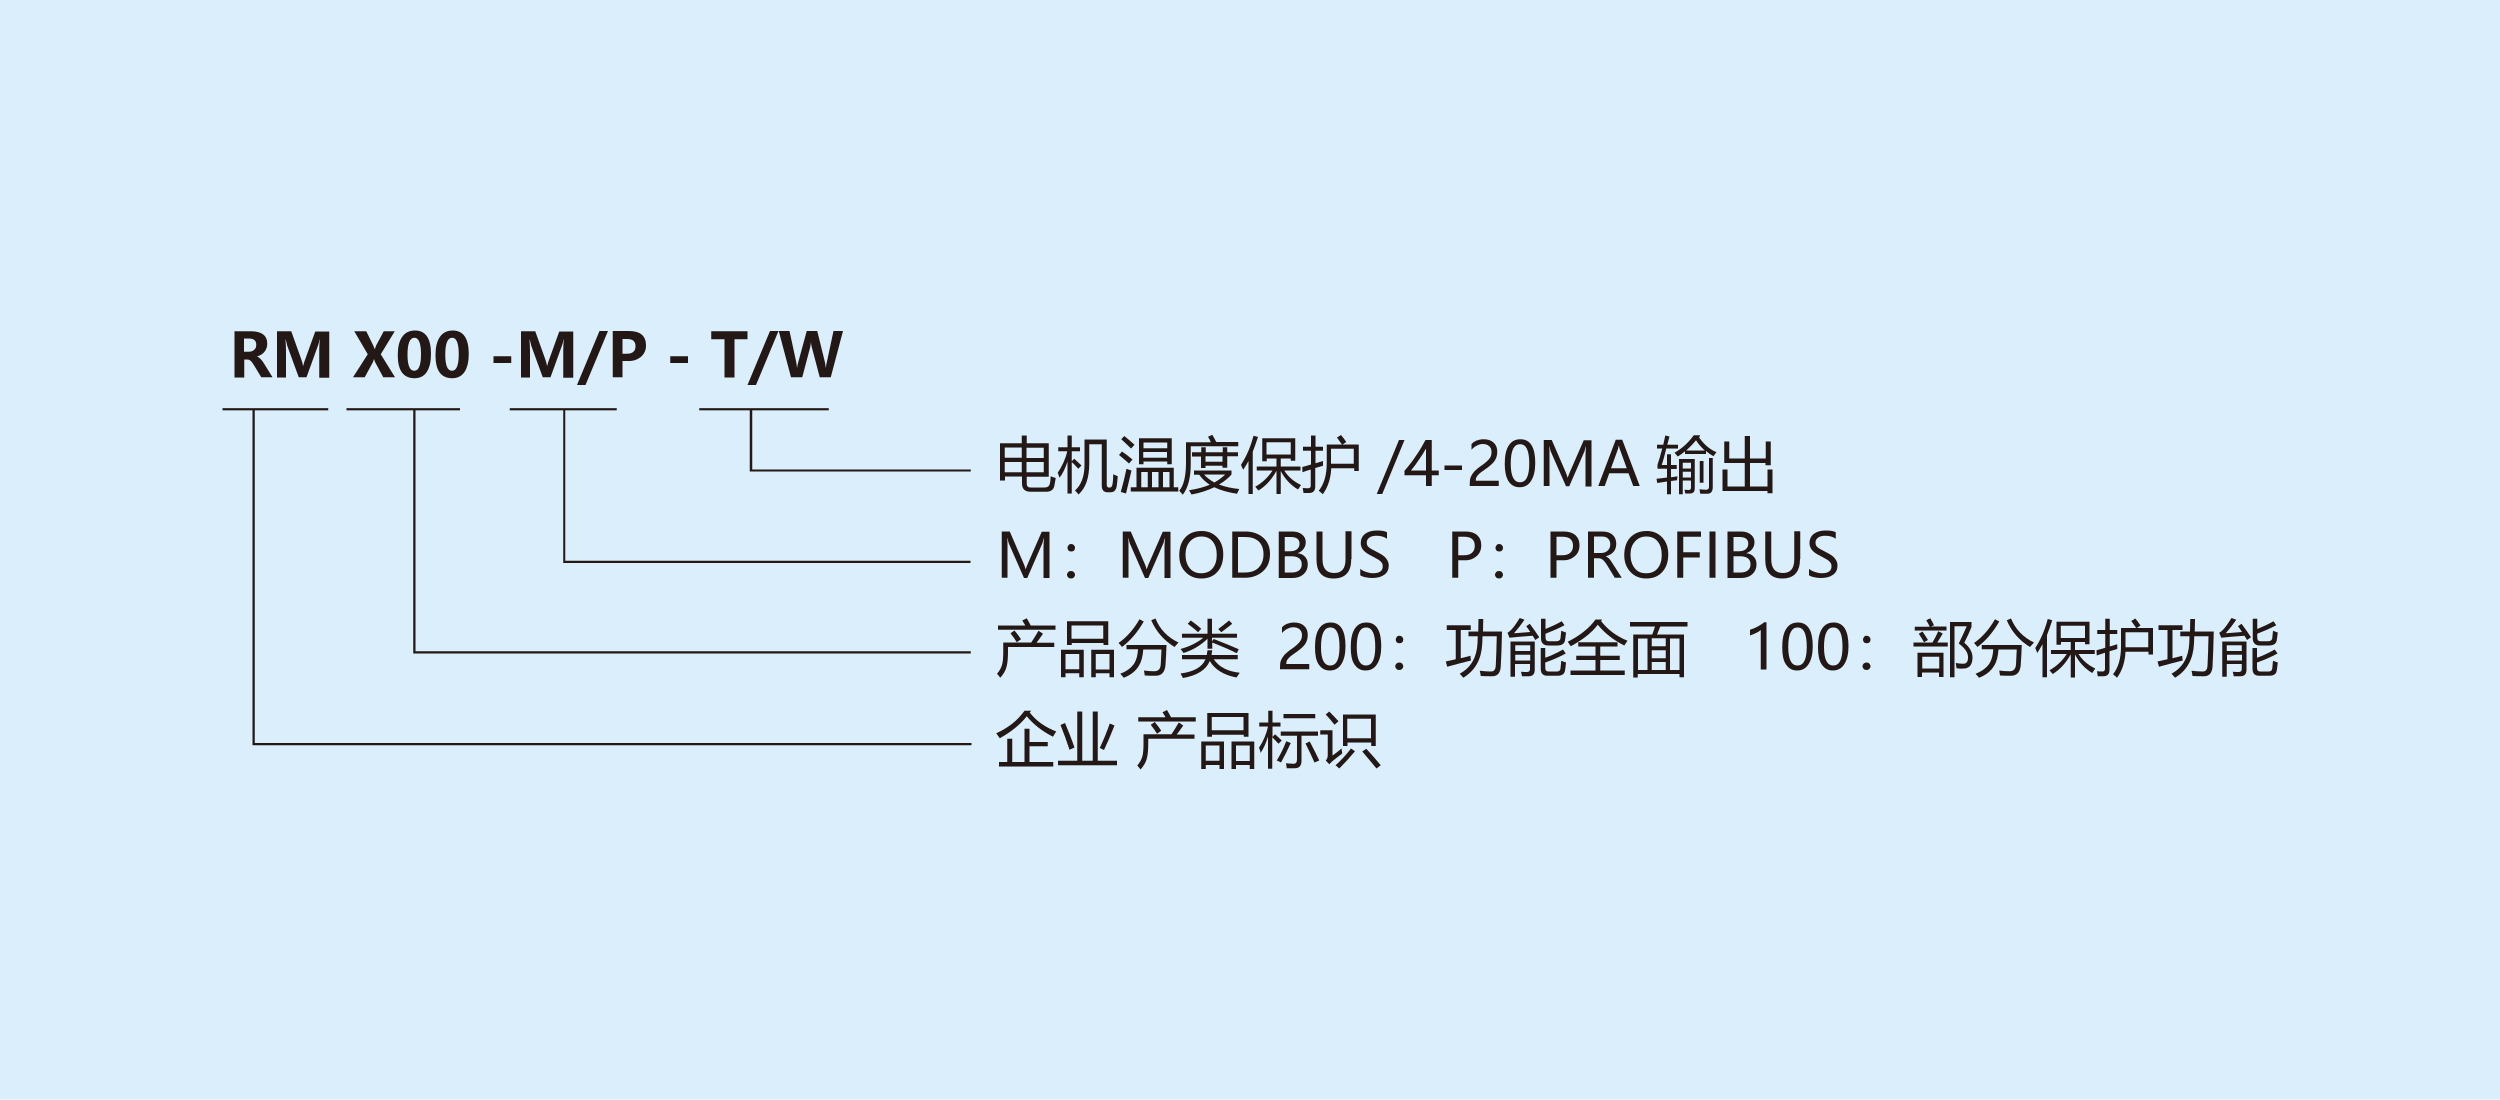 <?xml version="1.0" encoding="utf-8"?>
<!-- Generator: Adobe Illustrator 24.0.1, SVG Export Plug-In . SVG Version: 6.00 Build 0)  -->
<svg version="1.1" id="图层_1" xmlns="http://www.w3.org/2000/svg" xmlns:xlink="http://www.w3.org/1999/xlink" x="0px" y="0px"
	 viewBox="0 0 1000 439.8" style="enable-background:new 0 0 1000 439.8;" xml:space="preserve">
<style type="text/css">
	.st0{fill:#DAEFFB;}
	.st1{fill:#231815;}
	.st2{fill:none;stroke:#231815;stroke-width:0.866;stroke-miterlimit:10;}
</style>
<rect class="st0" width="1000" height="439.8"/>
<g>
	<g>
		<path class="st1" d="M399.9,177.3h8.8v-3.1h2v3.1h8.8v13.4h-8.8v2.8c0,1,0.5,1.5,1.5,1.5h5.6c1.1,0,1.7-0.4,2-1.1
			c0.3-0.8,0.4-1.9,0.5-3.4c0.5,0.2,1.1,0.5,2,0.7c-0.2,1.3-0.4,2.4-0.6,3.3c-0.4,1.5-1.5,2.2-3.2,2.2h-6.3c-2.2,0-3.4-1.1-3.4-3.3
			v-2.8h-6.8v1.6h-2V177.3z M401.9,183.1h6.8v-4.1h-6.8V183.1z M401.9,188.9h6.8v-4.1h-6.8V188.9z M417.5,179.1h-6.9v4.1h6.9V179.1z
			 M417.5,188.9v-4.1h-6.9v4.1H417.5z"/>
		<path class="st1" d="M423.1,189.1c1.8-2.7,3.1-5.5,3.8-8.6h-3.6v-1.6h3.7v-4.7h1.7v4.7h3.3v1.6h-3.3v4l1-1c1.2,1.1,2.2,2,2.9,2.7
			l-1.3,1.3c-1-1.1-1.8-2-2.6-2.7v12.6h-1.7v-12.8c-0.9,2.7-1.9,4.9-3.2,6.5C423.6,190.5,423.4,189.8,423.1,189.1z M435.7,177.5v7.9
			c0,5.7-1.4,9.8-4.3,12.4c-0.4-0.5-0.9-1.1-1.4-1.6c2.5-2.2,3.8-5.7,3.8-10.3v-10.1h8.9v18c0,0.8,0.3,1.2,0.8,1.2h0.5
			c0.5,0,0.8-0.4,1-1.3c0.2-1.2,0.3-2.5,0.3-4c0.6,0.3,1.2,0.5,1.8,0.8c-0.1,1.6-0.3,2.9-0.4,3.9c-0.3,1.7-1.1,2.5-2.4,2.5H443
			c-1.5,0-2.3-0.9-2.3-2.7v-16.5H435.7z"/>
		<path class="st1" d="M448.8,180.6c1.2,0.8,2.6,1.9,4.2,3.2c-0.6,0.7-1.1,1.2-1.4,1.6c-1.8-1.6-3.1-2.7-4-3.4L448.8,180.6z
			 M450.6,187.5c0.7,0.3,1.3,0.5,2,0.7c-0.7,2.8-1.4,5.8-2.2,9.2l-2.1-0.6C449.1,194,449.9,190.9,450.6,187.5z M449.7,174.4
			c1.2,1,2.6,2.1,4.1,3.5c-0.5,0.6-1,1.1-1.4,1.5c-1.7-1.7-3-2.9-3.9-3.7L449.7,174.4z M452.3,194.9h2.3v-7.8h14.9v7.8h1.8v1.7h-19
			V194.9z M455.6,175.3h13.1v10.4h-1.8v-1.1h-9.5v1.1h-1.8V175.3z M456.5,194.9h2.6v-6.1h-2.6V194.9z M466.9,177h-9.5v2.3h9.5V177z
			 M457.3,183.1h9.5v-2.3h-9.5V183.1z M460.8,194.9h2.6v-6.1h-2.6V194.9z M467.8,188.8h-2.6v6.1h2.6V188.8z"/>
		<path class="st1" d="M483.2,174.7l1.7-0.8c0.5,0.9,1.1,1.8,1.6,2.9h8.8v1.7h-19v7.2c0,5.4-1.1,9.5-3.2,12.2
			c-0.4-0.5-0.9-1.1-1.4-1.6c1.8-2.1,2.6-5.7,2.7-10.7v-8.7h9.9C484,176,483.6,175.4,483.2,174.7z M477.6,189.8v-1.6h15v1.6
			c-1.4,1.6-3.1,2.9-5,4c2.3,0.9,5,1.5,8.1,1.8l-0.9,1.9c-3.5-0.5-6.6-1.4-9.1-2.6c-2.7,1.3-5.7,2.3-9.1,2.9c-0.3-0.5-0.6-1.1-1-1.7
			c3.2-0.5,5.9-1.2,8.3-2.2c-1.7-1.1-3.1-2.4-4.2-4H477.6z M476.9,180.9h3.6v-2h1.8v2h6.8v-2h1.8v2h4.3v1.6h-4.3v4.6H489v-0.8h-6.8
			v0.9h-1.8v-4.6h-3.6V180.9z M490.1,189.8h-8.5c1.1,1.2,2.5,2.3,4.1,3.2C487.4,192.1,488.8,191,490.1,189.8z M482.2,184.7h6.8v-2.2
			h-6.8V184.7z"/>
		<path class="st1" d="M496.4,185.9c2.1-3.2,3.8-7,5-11.6l1.8,0.5c-0.7,2.1-1.4,4.1-2.1,5.9v16.9h-1.7v-13.2
			c-0.7,1.3-1.4,2.4-2.1,3.5C496.9,187.2,496.6,186.5,496.4,185.9z M504.8,175.3h13.3v9h-1.8v-0.9h-4v3.2h7.9v1.6h-6.5
			c1.5,2.4,3.7,4.4,6.7,5.8c-0.5,0.7-0.9,1.3-1.2,1.8c-3-1.8-5.3-4.3-6.9-7.4v9.2h-1.7v-9.3c-1.9,3.5-4.3,6.1-7.2,7.9
			c-0.4-0.4-0.8-0.9-1.3-1.5c2.8-1.6,5.1-3.7,6.9-6.5h-6.3v-1.6h7.9v-3.2h-3.9v1.1h-1.8V175.3z M516.3,176.9h-9.7v4.9h9.7V176.9z"/>
		<path class="st1" d="M520.9,186.8c1.1-0.3,2.3-0.6,3.5-1v-5.5h-3.2v-1.6h3.2v-4.5h1.8v4.5h3v1.6h-3v5c1-0.3,2-0.6,3-0.9
			c0,0.8,0,1.4,0,1.9c-1,0.3-2,0.6-3.1,0.9v7.4c0,1.7-0.8,2.6-2.5,2.6c-0.5,0-1.3,0-2.2,0c-0.1-0.7-0.2-1.3-0.3-2
			c0.9,0.1,1.7,0.1,2.2,0.1c0.7,0,1-0.4,1-1.1v-6.4c-1.1,0.3-2.2,0.7-3.3,1.1L520.9,186.8z M534.8,175l1.6-1
			c0.7,0.8,1.4,1.7,2.1,2.8l-1.5,1h6.5v10.6h-1.8v-1.1h-9.2c-0.2,4.2-1.4,7.7-3.4,10.4c-0.4-0.4-0.9-0.9-1.6-1.4
			c2.1-2.6,3.2-6.3,3.2-11.1v-7.4h6.1C536,176.8,535.4,175.9,534.8,175z M532.4,179.5v6h9.1v-6H532.4z"/>
		<path class="st1" d="M561.8,176l-8.9,21.6h-2.2l8.9-21.6H561.8z"/>
		<path class="st1" d="M572.7,176v12.2h2.8v1.9h-2.8v4.3h-2.3v-4.3h-8.6v-1.8c1.5-1.7,3.1-3.7,4.6-6c1.6-2.3,2.8-4.4,3.8-6.3H572.7z
			 M564.4,188.2h6v-8.8c-0.8,1.5-1.7,2.9-2.7,4.3C566.8,185.1,565.7,186.6,564.4,188.2z"/>
		<path class="st1" d="M584.8,188h-7v-1.8h7V188z"/>
		<path class="st1" d="M596.6,180.8c0-1-0.3-1.8-0.9-2.3c-0.6-0.6-1.5-0.9-2.6-0.9c-0.8,0-1.5,0.2-2.3,0.6c-0.8,0.4-1.5,0.9-2.2,1.7
			v-2.3c0.6-0.6,1.3-1.1,2.1-1.4s1.7-0.5,2.7-0.5c1.7,0,3,0.4,4,1.3c1,0.9,1.5,2.1,1.5,3.6c0,1.4-0.3,2.5-0.9,3.5
			c-0.6,1-1.7,2-3.2,3.1c-1.5,1.1-2.6,1.8-3.1,2.3c-0.5,0.5-0.9,0.9-1.1,1.3c-0.2,0.4-0.3,0.9-0.3,1.5h9.2v2.1h-11.6v-0.9
			c0-1.1,0.1-2,0.4-2.7c0.3-0.7,0.8-1.5,1.4-2.2c0.7-0.7,1.7-1.6,3.1-2.5c1.4-1,2.4-1.9,3-2.7C596.4,182.7,596.6,181.8,596.6,180.8z
			"/>
		<path class="st1" d="M601.9,185.6c0-3.3,0.5-5.7,1.6-7.4c1.1-1.7,2.6-2.5,4.7-2.5c3.9,0,5.9,3.2,5.9,9.5c0,3.1-0.6,5.5-1.7,7.2
			s-2.6,2.5-4.6,2.5c-1.9,0-3.3-0.8-4.4-2.4C602.4,190.8,601.9,188.6,601.9,185.6z M604.3,185.5c0,4.9,1.2,7.4,3.7,7.4
			c2.5,0,3.7-2.5,3.7-7.5c0-5.2-1.2-7.7-3.6-7.7C605.5,177.6,604.3,180.2,604.3,185.5z"/>
		<path class="st1" d="M634.2,194.4v-12.2c0-1,0.1-2.2,0.2-3.6h-0.1c-0.2,0.9-0.4,1.5-0.5,1.9l-6.1,14h-1.3l-6.1-13.9
			c-0.1-0.3-0.3-1-0.5-2h-0.1c0.1,0.9,0.1,2.1,0.1,3.7v12.1h-2.3V176h3.2l5.5,12.7c0.4,1,0.7,1.7,0.8,2.3h0.1
			c0.4-1.1,0.7-1.9,0.9-2.3l5.5-12.6h3.1v18.5H634.2z"/>
		<path class="st1" d="M655.9,194.4h-2.6l-1.9-5.1h-7.7l-1.8,5.1h-2.6l7-18.5h2.6L655.9,194.4z M650.7,187.3l-2.8-7.7
			c-0.1-0.2-0.2-0.7-0.3-1.3h-0.1c-0.1,0.6-0.2,1-0.3,1.3l-2.8,7.7H650.7z"/>
		<path class="st1" d="M664.7,186h2.1v-4.3h1.6v4.3h2.3v1.6h-2.3v3.3c0.8-0.1,1.7-0.2,2.6-0.4c-0.1,0.6-0.1,1.2-0.2,1.6
			c-0.8,0.1-1.6,0.2-2.4,0.3v5.3h-1.6v-5.1c-1.3,0.2-2.6,0.4-3.9,0.6l-0.3-1.7c1.4-0.1,2.8-0.3,4.2-0.5v-3.5H663v-1.6
			c0.6-1.7,1.2-3.9,1.9-6.5h-2.1v-1.5h2.5c0.3-1.1,0.5-2.4,0.8-3.7l1.7,0.4c-0.3,1.2-0.6,2.3-0.9,3.3h4.3v1.5h-4.7
			C665.9,182,665.3,184.2,664.7,186z M680,174.4l-0.4,0.5c1.9,2.8,4.2,4.8,7,6c-0.5,0.6-1,1.2-1.2,1.6c-1.1-0.6-2.1-1.3-3-2.1v1.2
			H674v-1.1c-0.9,0.8-1.9,1.5-2.9,2.1c-0.5-0.6-0.9-1.1-1.3-1.5c3.2-1.8,5.7-4.2,7.7-7H680z M673.1,197.7h-1.5v-14.1h6.3v11.7
			c0,1.4-0.6,2.1-1.9,2.1c-0.5,0-1.1,0-1.9,0c-0.1-0.4-0.2-0.8-0.3-1.5c0.6,0,1.2,0.1,1.7,0.1c0.6,0,0.9-0.3,0.9-1v-2.8h-3.3V197.7z
			 M676.4,185.1h-3.3v2.3h3.3V185.1z M673.1,191h3.3v-2.3h-3.3V191z M678.4,176.1c-1.2,1.5-2.5,2.8-3.9,4.1h7.4
			C680.6,179,679.4,177.7,678.4,176.1z M683.5,183.2h1.6v11.6c0,1.8-0.7,2.7-2.2,2.7c-0.8,0-1.7,0-2.8,0c-0.1-0.6-0.2-1.2-0.3-1.8
			c1,0.1,1.9,0.2,2.6,0.2c0.8,0,1.2-0.4,1.2-1.2V183.2z M679.9,184.4h1.5v8.7h-1.5V184.4z"/>
		<path class="st1" d="M706.2,186.1v-0.9H700v9.4h7v-6.8h2v9.5h-2v-0.9h-18v-8.6h2v6.8h6.9v-9.4h-8.2v-8.6h2v6.8h6.2v-9h2.1v9h6.3
			v-6.8h2v9.5H706.2z"/>
		<path class="st1" d="M417.4,231.1v-12.2c0-1,0.1-2.2,0.2-3.6h-0.1c-0.2,0.9-0.4,1.5-0.5,1.9l-6.1,14h-1.3l-6.1-13.9
			c-0.1-0.3-0.3-1-0.5-2h-0.1c0.1,0.9,0.1,2.1,0.1,3.7v12.1h-2.3v-18.5h3.2l5.5,12.7c0.4,1,0.7,1.7,0.8,2.3h0.1
			c0.4-1.1,0.7-1.9,0.9-2.3l5.5-12.6h3.1v18.5H417.4z"/>
		<path class="st1" d="M428.4,217.6c0.4,0,0.8,0.1,1.1,0.4s0.5,0.6,0.5,1.1c0,0.4-0.1,0.8-0.4,1.1c-0.3,0.3-0.7,0.4-1.1,0.4
			c-0.4,0-0.8-0.1-1.1-0.4c-0.3-0.3-0.4-0.7-0.4-1.1c0-0.4,0.2-0.8,0.5-1.1S427.9,217.6,428.4,217.6z M428.4,228.4
			c0.4,0,0.8,0.1,1.1,0.4s0.5,0.7,0.5,1.1c0,0.4-0.2,0.8-0.5,1.1c-0.3,0.3-0.7,0.4-1.1,0.4c-0.4,0-0.8-0.1-1.1-0.4
			c-0.3-0.3-0.5-0.7-0.5-1.1c0-0.4,0.2-0.8,0.5-1.1S427.9,228.4,428.4,228.4z"/>
		<path class="st1" d="M465.8,231.1v-12.2c0-1,0.1-2.2,0.2-3.6h-0.1c-0.2,0.9-0.4,1.5-0.5,1.9l-6.1,14h-1.3l-6.1-13.9
			c-0.1-0.3-0.3-1-0.5-2h-0.1c0.1,0.9,0.1,2.1,0.1,3.7v12.1h-2.3v-18.5h3.2l5.5,12.7c0.4,1,0.7,1.7,0.8,2.3h0.1
			c0.4-1.1,0.7-1.9,0.9-2.3l5.5-12.6h3.1v18.5H465.8z"/>
		<path class="st1" d="M471.7,222.1c0-3,0.8-5.4,2.4-7.1c1.6-1.8,3.8-2.6,6.6-2.6c2.6,0,4.6,0.9,6.2,2.6c1.6,1.7,2.4,4,2.4,6.7
			c0,3-0.8,5.4-2.4,7.1c-1.6,1.8-3.8,2.6-6.4,2.6c-2.6,0-4.7-0.9-6.3-2.6C472.5,227.1,471.7,224.9,471.7,222.1z M474.2,221.9
			c0,2.2,0.6,4,1.7,5.4c1.1,1.3,2.6,2,4.5,2c2,0,3.5-0.6,4.6-1.9c1.1-1.3,1.7-3.1,1.7-5.4c0-2.4-0.6-4.2-1.7-5.5
			c-1.1-1.3-2.6-1.9-4.5-1.9c-1.9,0-3.4,0.7-4.6,2.1C474.8,217.9,474.2,219.7,474.2,221.9z"/>
		<path class="st1" d="M492.9,231.1v-18.5h5.3c2.8,0,5.1,0.8,7,2.4c1.9,1.6,2.8,3.8,2.8,6.6c0,2.9-0.9,5.2-2.8,6.9
			c-1.9,1.7-4.3,2.6-7.2,2.6H492.9z M495.2,214.7V229h2.7c2.3,0,4.2-0.6,5.5-1.9s2-3.1,2-5.4c0-2.3-0.7-4-2-5.2
			c-1.4-1.2-3.1-1.7-5.3-1.7H495.2z"/>
		<path class="st1" d="M511.5,231.1v-18.5h5.4c1.6,0,2.9,0.4,3.9,1.2c1,0.8,1.5,1.8,1.5,3.1c0,1-0.3,1.9-0.9,2.7s-1.4,1.3-2.4,1.7v0
			c1.3,0.1,2.3,0.6,3,1.4c0.8,0.8,1.1,1.8,1.1,3.1c0,1.6-0.6,2.9-1.7,3.9s-2.6,1.5-4.4,1.5H511.5z M513.9,214.7v5.8h2.2
			c1.2,0,2.1-0.3,2.7-0.8c0.7-0.6,1-1.3,1-2.3c0-1.7-1.2-2.6-3.5-2.6H513.9z M513.9,222.6v6.4h2.9c1.2,0,2.2-0.3,2.9-0.9
			s1-1.4,1-2.4c0-2.1-1.4-3.2-4.3-3.2H513.9z"/>
		<path class="st1" d="M540.5,223.6c0,5.2-2.4,7.8-7.1,7.8c-4.5,0-6.8-2.5-6.8-7.6v-11.2h2.4v11.1c0,3.7,1.6,5.5,4.7,5.5
			c3,0,4.5-1.8,4.5-5.4v-11.3h2.4V223.6z"/>
		<path class="st1" d="M544.2,227.6c0.6,0.5,1.3,0.9,2.3,1.2c0.9,0.3,1.8,0.5,2.7,0.5c2.6,0,3.9-0.9,3.9-2.8c0-0.5-0.1-1-0.4-1.4
			c-0.3-0.4-0.7-0.8-1.1-1.1c-0.5-0.3-1.4-0.8-2.7-1.5c-1.9-0.9-3.1-1.8-3.7-2.6s-0.9-1.7-0.9-2.7c0-1.5,0.6-2.8,1.8-3.7
			c1.2-0.9,2.8-1.3,4.7-1.3c1.8,0,3.2,0.2,4,0.7v2.6c-1.1-0.8-2.5-1.2-4.2-1.2c-1.1,0-2.1,0.2-2.8,0.7c-0.7,0.5-1.1,1.1-1.1,2
			c0,0.7,0.2,1.4,0.7,1.8c0.5,0.5,1.6,1.1,3.2,1.9c1.8,0.9,3.1,1.7,3.8,2.6c0.7,0.9,1.1,1.8,1.1,2.9c0,1.6-0.6,2.9-1.8,3.7
			c-1.2,0.9-2.8,1.3-4.9,1.3c-0.7,0-1.6-0.1-2.6-0.3c-1-0.2-1.7-0.5-2.1-0.8V227.6z"/>
		<path class="st1" d="M583.3,224.2v6.9h-2.4v-18.5h5.3c2,0,3.5,0.5,4.6,1.4c1.1,1,1.7,2.3,1.7,4.1c0,1.8-0.6,3.3-1.9,4.4
			s-2.9,1.7-4.8,1.6H583.3z M583.3,214.7v7.4h2.2c1.5,0,2.6-0.3,3.3-1c0.8-0.7,1.1-1.6,1.1-2.8c0-2.4-1.4-3.6-4.2-3.6H583.3z"/>
		<path class="st1" d="M599.6,217.6c0.4,0,0.8,0.1,1.1,0.4s0.5,0.6,0.5,1.1c0,0.4-0.1,0.8-0.4,1.1c-0.3,0.3-0.7,0.4-1.1,0.4
			s-0.8-0.1-1.1-0.4c-0.3-0.3-0.4-0.7-0.4-1.1c0-0.4,0.2-0.8,0.5-1.1S599.1,217.6,599.6,217.6z M599.6,228.4c0.4,0,0.8,0.1,1.1,0.4
			s0.5,0.7,0.5,1.1c0,0.4-0.2,0.8-0.5,1.1c-0.3,0.3-0.7,0.4-1.1,0.4s-0.8-0.1-1.1-0.4c-0.3-0.3-0.5-0.7-0.5-1.1
			c0-0.4,0.2-0.8,0.5-1.1S599.1,228.4,599.6,228.4z"/>
		<path class="st1" d="M622.6,224.2v6.9h-2.4v-18.5h5.3c2,0,3.5,0.5,4.6,1.4c1.1,1,1.7,2.3,1.7,4.1c0,1.8-0.6,3.3-1.9,4.4
			c-1.3,1.1-2.9,1.7-4.8,1.6H622.6z M622.6,214.7v7.4h2.2c1.5,0,2.6-0.3,3.3-1c0.8-0.7,1.1-1.6,1.1-2.8c0-2.4-1.4-3.6-4.2-3.6H622.6
			z"/>
		<path class="st1" d="M648.7,231.1h-2.8l-3.1-5.1c-0.6-1-1.2-1.7-1.7-2.1c-0.5-0.4-1.1-0.6-1.8-0.6h-1.7v7.8h-2.4v-18.5h5.6
			c1.8,0,3.2,0.4,4.2,1.3c1,0.9,1.5,2.1,1.5,3.6c0,2.6-1.4,4.2-4.1,5v0.1c0.5,0.2,0.9,0.5,1.3,0.9s0.8,1.1,1.4,2L648.7,231.1z
			 M637.6,214.7v6.5h2.8c1.1,0,2-0.3,2.7-1c0.7-0.6,1-1.5,1-2.5c0-1-0.3-1.7-0.9-2.3s-1.5-0.8-2.7-0.8H637.6z"/>
		<path class="st1" d="M649.7,222.1c0-3,0.8-5.4,2.4-7.1s3.8-2.6,6.6-2.6c2.6,0,4.6,0.9,6.2,2.6c1.6,1.7,2.4,4,2.4,6.7
			c0,3-0.8,5.4-2.4,7.1c-1.6,1.8-3.8,2.6-6.4,2.6c-2.6,0-4.7-0.9-6.3-2.6S649.7,224.9,649.7,222.1z M652.2,221.9
			c0,2.2,0.6,4,1.7,5.4s2.6,2,4.5,2c2,0,3.5-0.6,4.6-1.9c1.1-1.3,1.7-3.1,1.7-5.4c0-2.4-0.6-4.2-1.7-5.5s-2.6-1.9-4.5-1.9
			c-1.9,0-3.4,0.7-4.6,2.1S652.2,219.7,652.2,221.9z"/>
		<path class="st1" d="M680.4,214.7h-7.1v6.2h6.6v2.1h-6.6v8.1h-2.4v-18.5h9.5V214.7z"/>
		<path class="st1" d="M686.2,212.6v18.5h-2.4v-18.5H686.2z"/>
		<path class="st1" d="M691,231.1v-18.5h5.4c1.6,0,2.9,0.4,3.9,1.2c1,0.8,1.5,1.8,1.5,3.1c0,1-0.3,1.9-0.9,2.7
			c-0.6,0.8-1.4,1.3-2.4,1.7v0c1.3,0.1,2.3,0.6,3,1.4c0.8,0.8,1.1,1.8,1.1,3.1c0,1.6-0.6,2.9-1.7,3.9s-2.6,1.5-4.4,1.5H691z
			 M693.4,214.7v5.8h2.2c1.2,0,2.1-0.3,2.7-0.8c0.7-0.6,1-1.3,1-2.3c0-1.7-1.2-2.6-3.5-2.6H693.4z M693.4,222.6v6.4h2.9
			c1.2,0,2.2-0.3,2.9-0.9s1-1.4,1-2.4c0-2.1-1.4-3.2-4.3-3.2H693.4z"/>
		<path class="st1" d="M720,223.6c0,5.2-2.4,7.8-7.1,7.8c-4.5,0-6.8-2.5-6.8-7.6v-11.2h2.4v11.1c0,3.7,1.6,5.5,4.7,5.5
			c3,0,4.5-1.8,4.5-5.4v-11.3h2.4V223.6z"/>
		<path class="st1" d="M723.7,227.6c0.6,0.5,1.3,0.9,2.3,1.2c0.9,0.3,1.8,0.5,2.7,0.5c2.6,0,3.9-0.9,3.9-2.8c0-0.5-0.1-1-0.4-1.4
			s-0.7-0.8-1.1-1.1c-0.5-0.3-1.4-0.8-2.7-1.5c-1.9-0.9-3.1-1.8-3.7-2.6s-0.9-1.7-0.9-2.7c0-1.5,0.6-2.8,1.8-3.7
			c1.2-0.9,2.8-1.3,4.7-1.3c1.8,0,3.2,0.2,4,0.7v2.6c-1.1-0.8-2.5-1.2-4.2-1.2c-1.1,0-2.1,0.2-2.8,0.7c-0.7,0.5-1.1,1.1-1.1,2
			c0,0.7,0.2,1.4,0.7,1.8c0.5,0.5,1.6,1.1,3.2,1.9c1.8,0.9,3.1,1.7,3.8,2.6c0.7,0.9,1.1,1.8,1.1,2.9c0,1.6-0.6,2.9-1.8,3.7
			c-1.2,0.9-2.8,1.3-4.9,1.3c-0.7,0-1.6-0.1-2.6-0.3s-1.7-0.5-2.1-0.8V227.6z"/>
		<path class="st1" d="M401.2,257h11.3c1.1-1.6,2-3.2,2.9-4.7l1.8,1.2c-0.8,1.2-1.7,2.4-2.6,3.6h7.1v1.7h-18.5v1.7
			c0,2.8-0.2,4.9-0.6,6.3c-0.4,1.5-1.3,3-2.5,4.3c-0.4-0.5-0.8-1.1-1.3-1.6c0.9-1,1.6-2.2,2-3.5c0.4-1.3,0.5-3.2,0.5-5.5V257z
			 M399.2,250.2h10.9c-0.4-0.7-0.7-1.3-1.2-2l1.8-0.9c0.5,0.8,1,1.8,1.6,2.9h9.9v1.7h-23V250.2z M404.2,253.3l1.6-1.1
			c1,1.2,1.9,2.4,2.6,3.5l-1.7,1.2C406.1,255.9,405.3,254.7,404.2,253.3z"/>
		<path class="st1" d="M424.4,259.9h9.1v11h-1.8v-1.6h-5.5v1.6h-1.8V259.9z M431.7,261.6h-5.5v6.1h5.5V261.6z M426.8,248.5h16.5v9.5
			h-1.9v-0.8h-12.7v0.8h-1.9V248.5z M441.3,250.2h-12.7v5.3h12.7V250.2z M436.5,259.9h9.1v11h-1.8v-1.6h-5.5v1.6h-1.8V259.9z
			 M443.8,261.6h-5.5v6.2h5.5V261.6z"/>
		<path class="st1" d="M447.4,257.2c3.3-2.3,6.1-5.5,8.4-9.5l1.7,0.9c-2.4,4.2-5.3,7.6-8.7,10.2C448.5,258.3,448,257.8,447.4,257.2z
			 M450.7,258h15.9c-0.1,2.7-0.2,5.3-0.4,7.9c-0.2,3-1.6,4.5-4.2,4.4c-1.3,0-2.6,0-4.1-0.1c-0.1-0.7-0.2-1.3-0.3-2
			c1.2,0.2,2.6,0.3,4.1,0.3c1.6,0,2.5-0.9,2.6-2.8c0.1-1.7,0.2-3.7,0.3-5.9h-7.3c-0.2,2.7-0.7,4.8-1.7,6.4c-1.2,2.1-3.2,3.8-6.1,4.9
			c-0.4-0.5-0.9-1.1-1.4-1.6c2.6-1,4.5-2.4,5.7-4.3c0.8-1.4,1.3-3.2,1.4-5.5h-4.6V258z M460.5,248.1l1.7-0.7
			c1.7,4.3,4.8,7.5,9.2,9.6c-0.7,0.7-1.2,1.4-1.6,1.8C465.6,256.2,462.4,252.6,460.5,248.1z"/>
		<path class="st1" d="M495.9,269.1c-0.3,0.4-0.7,1-1.3,1.9c-5.2-1-8.7-3.2-10.7-6.6c-1.4,3.5-5,5.8-10.7,6.8
			c-0.3-0.5-0.6-1.1-1-1.8c5.4-0.7,8.7-2.6,10-5.7h-9.4v-1.7h9.9c0.1-0.5,0.2-1.2,0.3-1.9h1.9c-0.1,0.7-0.2,1.3-0.3,1.9h10.5v1.7
			h-9.6C487.6,266.8,491.1,268.6,495.9,269.1z M472.9,253.5H483v-6h1.8v6h10v1.6h-10v1.4l0.7-0.9c4.3,1.7,7.6,3,10,4.1l-0.8,1.6
			c-2.7-1.4-6-2.8-9.8-4.3v2.5H483v-4c-2.8,2.7-6,4.6-9.6,5.7c-0.3-0.5-0.7-1-1.2-1.6c3.6-1,6.7-2.5,9.1-4.5h-8.5V253.5z
			 M475.1,249.5l1.2-1.3c1.7,1.2,3.1,2.3,4.2,3.3l-1.3,1.4C478.2,251.9,476.8,250.8,475.1,249.5z M492.9,249.5c-1,0.8-2.5,2-4.4,3.4
			l-1.2-1.3c1.3-0.9,2.7-2.1,4.3-3.4L492.9,249.5z"/>
		<path class="st1" d="M520.8,254.1c0-1-0.3-1.8-0.9-2.3c-0.6-0.6-1.5-0.9-2.6-0.9c-0.8,0-1.5,0.2-2.3,0.6c-0.8,0.4-1.5,0.9-2.2,1.7
			v-2.3c0.6-0.6,1.3-1.1,2.1-1.4s1.7-0.5,2.7-0.5c1.7,0,3,0.4,4,1.3c1,0.9,1.5,2.1,1.5,3.6c0,1.4-0.3,2.5-0.9,3.5
			c-0.6,1-1.7,2-3.2,3.1c-1.5,1.1-2.6,1.8-3.1,2.3s-0.9,0.9-1.1,1.3c-0.2,0.4-0.3,0.9-0.3,1.5h9.2v2.1H512v-0.9c0-1.1,0.1-2,0.4-2.7
			c0.3-0.7,0.8-1.5,1.4-2.2c0.7-0.7,1.7-1.6,3.1-2.5c1.4-1,2.4-1.9,3-2.7C520.5,256,520.8,255.1,520.8,254.1z"/>
		<path class="st1" d="M526,258.9c0-3.3,0.5-5.7,1.6-7.4s2.6-2.5,4.7-2.5c3.9,0,5.9,3.2,5.9,9.5c0,3.1-0.6,5.5-1.7,7.2
			s-2.6,2.5-4.6,2.5c-1.9,0-3.3-0.8-4.4-2.4S526,261.9,526,258.9z M528.4,258.8c0,4.9,1.2,7.4,3.7,7.4c2.5,0,3.7-2.5,3.7-7.5
			c0-5.2-1.2-7.7-3.6-7.7C529.7,250.9,528.4,253.5,528.4,258.8z"/>
		<path class="st1" d="M540.3,258.9c0-3.3,0.5-5.7,1.6-7.4c1.1-1.7,2.6-2.5,4.7-2.5c3.9,0,5.9,3.2,5.9,9.5c0,3.1-0.6,5.5-1.7,7.2
			c-1.1,1.7-2.6,2.5-4.6,2.5c-1.9,0-3.3-0.8-4.4-2.4S540.3,261.9,540.3,258.9z M542.7,258.8c0,4.9,1.2,7.4,3.7,7.4
			c2.5,0,3.7-2.5,3.7-7.5c0-5.2-1.2-7.7-3.6-7.7C544,250.9,542.7,253.5,542.7,258.8z"/>
		<path class="st1" d="M559.7,254.3c0.4,0,0.8,0.1,1.1,0.4c0.3,0.3,0.5,0.6,0.5,1.1s-0.1,0.8-0.4,1.1s-0.7,0.4-1.1,0.4
			s-0.8-0.1-1.1-0.4s-0.4-0.7-0.4-1.1s0.2-0.8,0.5-1.1C558.9,254.4,559.3,254.3,559.7,254.3z M559.7,265c0.4,0,0.8,0.1,1.1,0.4
			c0.3,0.3,0.5,0.7,0.5,1.1c0,0.4-0.2,0.8-0.5,1.1s-0.7,0.4-1.1,0.4s-0.8-0.1-1.1-0.4s-0.5-0.7-0.5-1.1c0-0.4,0.2-0.8,0.5-1.1
			C558.9,265.2,559.3,265,559.7,265z"/>
		<path class="st1" d="M578.3,264.6c1.4-0.3,2.7-0.6,4-0.9V252h-3.6v-1.9h9.6v1.9h-4v11.3c1.4-0.3,2.7-0.7,3.9-1
			c0,0.8,0.1,1.5,0.2,1.9c-2.8,0.7-6,1.5-9.5,2.5L578.3,264.6z M587.6,252.6h3.7c0-1.4,0.1-3.1,0.1-5h1.9c0,1.9-0.1,3.6-0.1,5h7.6
			c-0.1,5.6-0.3,10.3-0.5,14.1c-0.2,2.5-1.3,3.8-3.4,3.8c-1.4,0-2.9,0-4.6-0.1c-0.1-0.7-0.2-1.4-0.4-2.1c1.7,0.2,3.2,0.3,4.5,0.3
			c1.2,0,1.8-0.8,1.9-2.2c0.2-3.7,0.3-7.7,0.4-11.9h-5.7c0,1.3-0.1,2.2-0.1,2.9c-0.3,6.3-2.8,10.8-7.6,13.7c-0.4-0.5-0.8-1-1.4-1.6
			c4.5-2.5,6.8-6.5,7.1-12.2c0-0.7,0.1-1.7,0.1-2.8h-3.7V252.6z"/>
		<path class="st1" d="M611.9,249.5c1.4,1.9,2.7,3.7,3.8,5.4c-0.6,0.4-1.2,0.8-1.6,1.1c-0.3-0.5-0.6-1.1-1-1.7
			c-3.9,0.3-7,0.5-9.3,0.8l-0.8-2c0.7-0.4,1.5-1.1,2.3-2.1c0.9-1.1,1.7-2.4,2.6-3.8l1.9,0.7c-1.3,1.9-2.7,3.7-4.2,5.4
			c2.4-0.2,4.6-0.3,6.5-0.5c-0.5-0.8-1-1.5-1.6-2.3L611.9,249.5z M606.1,270.7h-1.9v-14.1h9.7v11.3c0,1.7-0.8,2.6-2.4,2.6
			c-0.7,0-1.6,0-2.7,0c-0.1-0.5-0.2-1.1-0.4-1.8c1,0.1,1.8,0.1,2.4,0.1c0.8,0,1.2-0.4,1.2-1.2v-2h-6V270.7z M612.1,258.1h-6v2.3h6
			V258.1z M606.1,264.2h6v-2.3h-6V264.2z M616.2,259.2h1.9v3.9c2.3-0.8,4.6-1.9,7.1-3.3l1.1,1.6c-2.6,1.4-5.3,2.6-8.2,3.6v2.1
			c0,1,0.4,1.5,1.2,1.5h3.5c0.8,0,1.3-0.4,1.4-1.2c0.1-0.7,0.2-1.7,0.3-3.1c0.6,0.2,1.2,0.5,1.9,0.7c-0.1,1.4-0.3,2.5-0.4,3.2
			c-0.2,1.4-1.2,2.1-3,2.1h-4c-1.8,0-2.7-0.9-2.7-2.8V259.2z M616.3,247.5h1.9v4.1c2.2-0.9,4.4-1.9,6.5-3.1l1.1,1.6
			c-2.5,1.3-5,2.4-7.6,3.4v1.4c0,1.1,0.4,1.6,1.3,1.6h3c1,0,1.6-0.4,1.7-1.2c0.1-0.7,0.2-1.7,0.3-3c0.6,0.2,1.2,0.5,1.9,0.7
			c-0.1,1.3-0.3,2.3-0.4,3.1c-0.2,1.4-1.3,2.1-3.2,2.1h-3.5c-1.9,0-2.9-1-2.9-2.9V247.5z"/>
		<path class="st1" d="M640.9,247.8l-0.5,0.6c2.7,3.5,6.2,6.1,10.6,7.9c-0.5,0.7-0.9,1.3-1.3,1.9c-4.2-2.1-7.7-4.8-10.6-8.3
			c-2.4,3.2-6,6-10.8,8.6c-0.3-0.5-0.7-1.1-1.2-1.8c4.9-2.5,8.6-5.4,11.1-8.9H640.9z M628.3,268.2h9.9V264h-7.7v-1.7h7.7v-3.7h-6.9
			v-1.7H647v1.7h-6.9v3.7h7.8v1.7h-7.8v4.2h9.8v1.8h-21.7V268.2z"/>
		<path class="st1" d="M653.3,253.8h7.6c0.5-1.2,0.8-2.3,1.1-3.2h-10v-1.8h23v1.8h-10.9c-0.4,0.9-0.8,1.9-1.3,3.2h10.8v17.1h-1.8
			v-1.3h-16.7v1.4h-1.8V253.8z M655.2,268h3.8v-12.6h-3.8V268z M660.7,258.5h5.6v-3.2h-5.6V258.5z M660.7,263.3h5.6v-3.2h-5.6V263.3
			z M660.7,268h5.6v-3.2h-5.6V268z M671.9,255.4H668V268h3.8V255.4z"/>
		<path class="st1" d="M704.3,267.8V252c-0.4,0.4-1,0.8-1.9,1.2s-1.7,0.8-2.4,1v-2.3c1-0.3,2-0.7,3.1-1.3c1.1-0.6,2-1.2,2.6-1.7h0.9
			v18.9H704.3z"/>
		<path class="st1" d="M712.9,258.9c0-3.3,0.5-5.7,1.6-7.4s2.6-2.5,4.7-2.5c3.9,0,5.9,3.2,5.9,9.5c0,3.1-0.6,5.5-1.7,7.2
			c-1.1,1.7-2.6,2.5-4.6,2.5c-1.9,0-3.3-0.8-4.4-2.4S712.9,261.9,712.9,258.9z M715.3,258.8c0,4.9,1.2,7.4,3.7,7.4
			c2.5,0,3.7-2.5,3.7-7.5c0-5.2-1.2-7.7-3.6-7.7C716.6,250.9,715.3,253.5,715.3,258.8z"/>
		<path class="st1" d="M727.2,258.9c0-3.3,0.5-5.7,1.6-7.4s2.6-2.5,4.7-2.5c3.9,0,5.9,3.2,5.9,9.5c0,3.1-0.6,5.5-1.7,7.2
			s-2.6,2.5-4.6,2.5c-1.9,0-3.3-0.8-4.4-2.4S727.2,261.9,727.2,258.9z M729.6,258.8c0,4.9,1.2,7.4,3.7,7.4c2.5,0,3.7-2.5,3.7-7.5
			c0-5.2-1.2-7.7-3.6-7.7C730.9,250.9,729.6,253.5,729.6,258.8z"/>
		<path class="st1" d="M746.6,254.3c0.4,0,0.8,0.1,1.1,0.4c0.3,0.3,0.5,0.6,0.5,1.1s-0.1,0.8-0.4,1.1c-0.3,0.3-0.7,0.4-1.1,0.4
			c-0.4,0-0.8-0.1-1.1-0.4c-0.3-0.3-0.4-0.7-0.4-1.1s0.2-0.8,0.5-1.1C745.8,254.4,746.2,254.3,746.6,254.3z M746.6,265
			c0.4,0,0.8,0.1,1.1,0.4c0.3,0.3,0.5,0.7,0.5,1.1c0,0.4-0.2,0.8-0.5,1.1s-0.7,0.4-1.1,0.4c-0.4,0-0.8-0.1-1.1-0.4s-0.5-0.7-0.5-1.1
			c0-0.4,0.2-0.8,0.5-1.1C745.8,265.2,746.2,265,746.6,265z"/>
		<path class="st1" d="M765.4,257h7.6c0.9-1.6,1.7-3.1,2.3-4.5l1.8,0.9c-0.7,1.2-1.4,2.4-2.2,3.6h4.2v1.6h-13.7V257z M765.9,250.7h6
			c-0.3-0.7-0.8-1.6-1.4-2.6l1.6-0.8c0.7,1.2,1.2,2.1,1.5,2.8l-1.2,0.5h6.2v1.6h-12.7V250.7z M767.1,261.1h10.3v9.7h-1.8V269h-6.8
			v1.8h-1.8V261.1z M767.5,253.5l1.5-0.9c0.8,1.1,1.5,2.3,2.2,3.4l-1.6,0.9C769.1,256,768.4,254.8,767.5,253.5z M775.7,262.7h-6.8
			v4.7h6.8V262.7z M789,263c0,2.7-1.1,4.2-3.2,4.4c-0.8,0.1-1.9,0.1-3.2-0.1c-0.1-0.6-0.2-1.3-0.3-2.1c1.2,0.2,2.2,0.3,3,0.3
			c1.4,0,2-1,1.9-2.9c-0.1-1.7-1.3-3.4-3.7-5.2c1-2.1,2.1-4.3,3.2-6.9h-4.9v20.4h-1.8v-22.1h8.6v2c-0.6,1.6-1.6,3.7-2.9,6.3
			C787.8,258.8,789,260.8,789,263z"/>
		<path class="st1" d="M789.6,257.2c3.3-2.3,6.1-5.5,8.4-9.5l1.7,0.9c-2.4,4.2-5.3,7.6-8.7,10.2
			C790.6,258.3,790.2,257.8,789.6,257.2z M792.8,258h15.9c-0.1,2.7-0.2,5.3-0.4,7.9c-0.2,3-1.6,4.5-4.2,4.4c-1.3,0-2.6,0-4.1-0.1
			c-0.1-0.7-0.2-1.3-0.3-2c1.2,0.2,2.6,0.3,4.1,0.3c1.6,0,2.5-0.9,2.6-2.8c0.1-1.7,0.2-3.7,0.3-5.9h-7.3c-0.2,2.7-0.7,4.8-1.7,6.4
			c-1.2,2.1-3.2,3.8-6.1,4.9c-0.4-0.5-0.9-1.1-1.4-1.6c2.6-1,4.5-2.4,5.7-4.3c0.8-1.4,1.3-3.2,1.4-5.5h-4.6V258z M802.7,248.1
			l1.7-0.7c1.8,4.3,4.8,7.5,9.2,9.6c-0.7,0.7-1.2,1.4-1.6,1.8C807.7,256.2,804.6,252.6,802.7,248.1z"/>
		<path class="st1" d="M814.1,259.2c2.1-3.2,3.8-7,5-11.6l1.8,0.5c-0.7,2.1-1.4,4.1-2.1,5.9v16.9H817v-13.2
			c-0.7,1.3-1.4,2.4-2.1,3.5C814.6,260.5,814.4,259.8,814.1,259.2z M822.5,248.7h13.3v9H834v-0.9h-4v3.2h7.9v1.6h-6.5
			c1.5,2.4,3.7,4.4,6.7,5.8c-0.5,0.7-0.9,1.3-1.2,1.8c-3-1.8-5.3-4.3-6.9-7.4v9.2h-1.7v-9.3c-1.9,3.5-4.3,6.1-7.2,7.9
			c-0.4-0.4-0.8-0.9-1.3-1.5c2.8-1.6,5.1-3.7,6.9-6.5h-6.3V260h7.9v-3.2h-3.9v1.1h-1.8V248.7z M834,250.3h-9.7v4.9h9.7V250.3z"/>
		<path class="st1" d="M838.6,260.1c1.1-0.3,2.3-0.6,3.5-1v-5.5h-3.2V252h3.2v-4.5h1.8v4.5h3v1.6h-3v5c1-0.3,2-0.6,3-0.9
			c0,0.8,0,1.4,0,1.9c-1,0.3-2,0.6-3.1,0.9v7.4c0,1.7-0.8,2.6-2.5,2.6c-0.5,0-1.3,0-2.2,0c-0.1-0.7-0.2-1.3-0.3-2
			c0.9,0.1,1.7,0.1,2.2,0.1c0.7,0,1-0.4,1-1.1v-6.4c-1.1,0.3-2.2,0.7-3.3,1.1L838.6,260.1z M852.5,248.4l1.6-1
			c0.7,0.8,1.4,1.7,2.1,2.8l-1.5,1h6.5v10.6h-1.8v-1.1h-9.2c-0.2,4.2-1.4,7.7-3.4,10.4c-0.4-0.4-0.9-0.9-1.6-1.4
			c2.1-2.6,3.2-6.3,3.2-11.1v-7.4h6.1C853.7,250.1,853.1,249.2,852.5,248.4z M850.2,252.9v6h9.1v-6H850.2z"/>
		<path class="st1" d="M863,264.6c1.4-0.3,2.7-0.6,4-0.9V252h-3.6v-1.9h9.6v1.9h-4v11.3c1.4-0.3,2.7-0.7,3.9-1
			c0,0.8,0.1,1.5,0.2,1.9c-2.8,0.7-6,1.5-9.5,2.5L863,264.6z M872.3,252.6h3.7c0-1.4,0.1-3.1,0.1-5h1.9c0,1.9-0.1,3.6-0.1,5h7.6
			c-0.1,5.6-0.3,10.3-0.5,14.1c-0.2,2.5-1.3,3.8-3.4,3.8c-1.4,0-2.9,0-4.6-0.1c-0.1-0.7-0.2-1.4-0.4-2.1c1.7,0.2,3.2,0.3,4.5,0.3
			c1.2,0,1.8-0.8,1.9-2.2c0.2-3.7,0.3-7.7,0.4-11.9h-5.7c0,1.3-0.1,2.2-0.1,2.9c-0.3,6.3-2.8,10.8-7.6,13.7c-0.4-0.5-0.8-1-1.4-1.6
			c4.5-2.5,6.8-6.5,7.1-12.2c0-0.7,0.1-1.7,0.1-2.8h-3.7V252.6z"/>
		<path class="st1" d="M896.6,249.5c1.4,1.9,2.7,3.7,3.8,5.4c-0.6,0.4-1.2,0.8-1.6,1.1c-0.3-0.5-0.6-1.1-1-1.7
			c-3.9,0.3-7,0.5-9.3,0.8l-0.8-2c0.7-0.4,1.5-1.1,2.3-2.1c0.9-1.1,1.7-2.4,2.6-3.8l1.9,0.7c-1.3,1.9-2.7,3.7-4.2,5.4
			c2.4-0.2,4.6-0.3,6.5-0.5c-0.5-0.8-1-1.5-1.6-2.3L896.6,249.5z M890.8,270.7h-1.9v-14.1h9.7v11.3c0,1.7-0.8,2.6-2.4,2.6
			c-0.7,0-1.6,0-2.7,0c-0.1-0.5-0.2-1.1-0.4-1.8c1,0.1,1.8,0.1,2.4,0.1c0.8,0,1.2-0.4,1.2-1.2v-2h-6V270.7z M896.7,258.1h-6v2.3h6
			V258.1z M890.8,264.2h6v-2.3h-6V264.2z M900.9,259.2h1.9v3.9c2.3-0.8,4.6-1.9,7.1-3.3l1.1,1.6c-2.6,1.4-5.3,2.6-8.2,3.6v2.1
			c0,1,0.4,1.5,1.2,1.5h3.5c0.8,0,1.3-0.4,1.4-1.2c0.1-0.7,0.2-1.7,0.3-3.1c0.6,0.2,1.2,0.5,1.9,0.7c-0.1,1.4-0.3,2.5-0.4,3.2
			c-0.2,1.4-1.2,2.1-3,2.1h-4c-1.8,0-2.7-0.9-2.7-2.8V259.2z M901,247.5h1.9v4.1c2.2-0.9,4.4-1.9,6.5-3.1l1.1,1.6
			c-2.5,1.3-5,2.4-7.6,3.4v1.4c0,1.1,0.4,1.6,1.3,1.6h3c1,0,1.6-0.4,1.7-1.2c0.1-0.7,0.2-1.7,0.3-3c0.6,0.2,1.2,0.5,1.9,0.7
			c-0.1,1.3-0.3,2.3-0.4,3.1c-0.2,1.4-1.3,2.1-3.2,2.1h-3.5c-1.9,0-2.9-1-2.9-2.9V247.5z"/>
		<path class="st1" d="M412.4,284.4l-0.5,0.6c2.5,3.3,6,5.8,10.6,7.6c-0.4,0.5-0.8,1.2-1.3,2.1c-4.3-2.2-7.8-4.9-10.5-8.2
			c-2.5,3.2-6.1,6.2-10.8,8.8c-0.4-0.6-0.9-1.3-1.4-2c4.9-2.2,8.6-5.2,11.3-9H412.4z M399.7,304.8h3.2v-9.3h2v9.3h4.9v-13.3h2v5.3
			h7.3v1.7h-7.3v6.3h9.5v1.8h-21.7V304.8z"/>
		<path class="st1" d="M423.2,304.3h7.7v-19.7h2v19.7h4.2v-19.7h2v19.7h7.7v1.8h-23.6V304.3z M426,289.2c1.3,3.1,2.6,6.3,3.8,9.8
			l-2,0.9c-1.1-3.4-2.3-6.7-3.6-9.9L426,289.2z M439.9,299.2c1.6-3.4,2.9-6.6,4-9.8l1.9,0.8c-1.5,3.8-2.9,7.1-4.2,9.8L439.9,299.2z"
			/>
		<path class="st1" d="M457.3,293.7h11.3c1.1-1.6,2-3.2,2.9-4.7l1.8,1.2c-0.8,1.2-1.7,2.4-2.6,3.6h7.1v1.7h-18.5v1.7
			c0,2.8-0.2,4.9-0.6,6.3c-0.4,1.5-1.3,3-2.5,4.3c-0.4-0.5-0.8-1.1-1.3-1.6c0.9-1,1.6-2.2,2-3.5c0.4-1.3,0.5-3.2,0.5-5.5V293.7z
			 M455.3,286.9h10.9c-0.4-0.7-0.7-1.3-1.2-2l1.8-0.9c0.5,0.8,1,1.8,1.6,2.9h9.9v1.7h-23V286.9z M460.3,289.9l1.6-1.1
			c1,1.2,1.9,2.4,2.6,3.5l-1.7,1.2C462.2,292.5,461.4,291.3,460.3,289.9z"/>
		<path class="st1" d="M480.5,296.6h9.1v11h-1.8V306h-5.5v1.6h-1.8V296.6z M487.8,298.2h-5.5v6.1h5.5V298.2z M482.9,285.2h16.5v9.5
			h-1.9v-0.8h-12.7v0.8h-1.9V285.2z M497.4,286.8h-12.7v5.3h12.7V286.8z M492.6,296.6h9.1v11h-1.8V306h-5.5v1.6h-1.8V296.6z
			 M499.9,298.2h-5.5v6.2h5.5V298.2z"/>
		<path class="st1" d="M503.6,299.1c1.8-2.7,3-5.6,3.6-8.5h-3.5v-1.6h3.6v-4.7h1.7v4.7h3.2v1.6h-3.2v4.2l1-1.1
			c1,0.9,1.9,1.7,2.7,2.5l-1.3,1.3c-0.8-0.9-1.6-1.7-2.5-2.6v12.6h-1.7v-12.9c-0.8,2.7-1.8,4.9-3,6.6
			C504.2,300.5,503.9,299.8,503.6,299.1z M514.5,296.5l1.8,0.7c-1.3,2.9-2.6,5.5-3.9,7.8c-0.5-0.3-1.1-0.6-1.7-0.8
			C512,302.1,513.3,299.6,514.5,296.5z M512.3,292.6h14.9v1.7h-6.6v10c0,2-0.9,3-2.7,3c-0.9,0-1.9,0-3.2,0c-0.1-0.6-0.2-1.2-0.3-2
			c1.1,0.1,2.1,0.2,3,0.2c1,0,1.4-0.6,1.4-1.8v-9.4h-6.5V292.6z M513.4,285.6h12.7v1.7h-12.7V285.6z M522.2,297.4l1.7-0.8
			c1.5,2.9,2.8,5.4,3.8,7.6l-1.9,0.8C524.7,302.5,523.5,300,522.2,297.4z"/>
		<path class="st1" d="M536.6,299.4c0.1,0.7,0.2,1.3,0.3,2c-1.4,1.1-2.8,2.1-4.1,3.2c-0.3,0.3-0.7,0.7-1.1,1.1l-1.4-1.5
			c0.5-0.5,0.8-1.2,0.8-2.1v-8.3h-3v-1.7h4.9v10.1C534.3,301.3,535.5,300.4,536.6,299.4z M531.7,284.6c1.6,1.6,2.8,2.9,3.7,3.9
			l-1.6,1.4c-1.2-1.6-2.4-2.9-3.5-4.1L531.7,284.6z M540.4,299.4l1.6,1.1c-1.9,2.3-4,4.6-6.3,6.9c-0.4-0.4-0.9-0.8-1.5-1.3
			C536.4,304.2,538.5,301.9,540.4,299.4z M537.1,285.8h13.2v12.6h-1.8v-1.4h-9.5v1.4h-1.8V285.8z M548.4,287.5h-9.5v7.8h9.5V287.5z
			 M544.9,300.6l1.6-1.1c1.9,2,3.8,4.2,5.8,6.6l-1.7,1.3C548.6,305,546.8,302.8,544.9,300.6z"/>
	</g>
	<g>
		<path class="st1" d="M109,150.9h-4.5l-2.9-4.8c-0.6-1-1.1-1.6-1.5-1.9c-0.4-0.3-0.8-0.4-1.2-0.4h-1.2v7.2h-3.9v-18.5h6.5
			c4.4,0,6.6,1.7,6.6,5c0,1.3-0.4,2.3-1.1,3.2c-0.7,0.9-1.7,1.5-3,1.9v0c0.9,0.3,1.8,1.2,2.8,2.8L109,150.9z M97.6,135.4v5.3h1.9
			c0.9,0,1.7-0.3,2.2-0.8c0.6-0.5,0.8-1.2,0.8-2c0-1.7-1-2.5-3-2.5H97.6z"/>
		<path class="st1" d="M127.7,150.9v-11.2c0-1,0.1-2.3,0.2-3.9h-0.1c-0.2,1.2-0.4,2-0.6,2.4l-4.6,12.7h-3.1l-4.6-12.6
			c-0.1-0.3-0.3-1.1-0.6-2.5h-0.1c0.1,1.6,0.2,3.1,0.2,4.7v10.5h-3.6v-18.5h5.7l4,11.2c0.3,0.9,0.6,1.8,0.7,2.6h0.1
			c0.2-1,0.5-1.9,0.8-2.6l4-11.1h5.6v18.5H127.7z"/>
		<path class="st1" d="M158,150.9h-4.7l-3.3-6.1c-0.1-0.2-0.2-0.6-0.4-1.2h0c-0.1,0.3-0.2,0.7-0.4,1.2l-3.3,6.1h-4.7l5.9-9.2
			l-5.4-9.2h4.8l2.8,5.7c0.2,0.5,0.4,1,0.6,1.5h0c0.2-0.5,0.4-1,0.6-1.6l3-5.6h4.4l-5.6,9.2L158,150.9z"/>
		<path class="st1" d="M159.1,142c0-3.2,0.6-5.6,1.8-7.3s2.9-2.5,5.1-2.5c4.2,0,6.4,3.1,6.4,9.4c0,3.1-0.6,5.5-1.7,7.2
			s-2.8,2.5-5,2.5C161.3,151.2,159.1,148.2,159.1,142z M163,141.9c0,4.3,0.9,6.4,2.7,6.4c1.8,0,2.7-2.2,2.7-6.6
			c0-4.4-0.9-6.6-2.6-6.6C163.9,135.1,163,137.4,163,141.9z"/>
		<path class="st1" d="M174.2,142c0-3.2,0.6-5.6,1.8-7.3s2.9-2.5,5.1-2.5c4.2,0,6.4,3.1,6.4,9.4c0,3.1-0.6,5.5-1.7,7.2
			c-1.2,1.7-2.8,2.5-5,2.5C176.3,151.2,174.2,148.2,174.2,142z M178.1,141.9c0,4.3,0.9,6.4,2.7,6.4c1.8,0,2.7-2.2,2.7-6.6
			c0-4.4-0.9-6.6-2.6-6.6C179,135.1,178.1,137.4,178.1,141.9z"/>
		<path class="st1" d="M204.5,145.2h-7.1v-2.7h7.1V145.2z"/>
		<path class="st1" d="M225.3,150.9v-11.2c0-1,0.1-2.3,0.2-3.9h-0.1c-0.2,1.2-0.4,2-0.6,2.4l-4.6,12.7h-3.1l-4.6-12.6
			c-0.1-0.3-0.3-1.1-0.6-2.5h-0.1c0.1,1.6,0.2,3.1,0.2,4.7v10.5h-3.6v-18.5h5.7l4,11.2c0.3,0.9,0.6,1.8,0.7,2.6h0.1
			c0.2-1,0.5-1.9,0.8-2.6l4-11.1h5.6v18.5H225.3z"/>
		<path class="st1" d="M243.2,132.4l-9,21.6h-3.4l9-21.6H243.2z"/>
		<path class="st1" d="M249,144.5v6.4h-3.9v-18.5h6.4c4.6,0,6.9,1.9,6.9,5.8c0,1.9-0.7,3.4-2.1,4.6c-1.4,1.1-3.1,1.7-5.2,1.6H249z
			 M249,135.5v6h1.7c2.3,0,3.5-1,3.5-3c0-2-1.1-2.9-3.4-2.9H249z"/>
		<path class="st1" d="M275.2,145.2h-7.1v-2.7h7.1V145.2z"/>
		<path class="st1" d="M299.1,135.7h-5.3v15.3h-4v-15.3h-5.3v-3.2h14.5V135.7z"/>
		<path class="st1" d="M311.4,132.4l-9,21.6h-3.4l9-21.6H311.4z"/>
		<path class="st1" d="M337.2,132.4l-4.9,18.5h-4.4l-3.2-12.1c-0.2-0.7-0.3-1.3-0.3-2h0c-0.1,0.8-0.2,1.5-0.3,2l-3.2,12.1h-4.5
			l-4.9-18.5h4.3l2.7,12.5c0.1,0.5,0.2,1.2,0.3,2.1h0.1c0-0.7,0.2-1.4,0.4-2.1l3.4-12.5h4.2l3.1,12.6c0.1,0.5,0.2,1.2,0.3,2h0.1
			c0-0.7,0.1-1.4,0.3-2l2.7-12.6H337.2z"/>
	</g>
	<polygon class="st1" points="388.3,188.6 299.9,188.6 299.9,163.9 300.9,163.9 300.9,187.8 388.3,187.8 	"/>
	<polygon class="st1" points="388.2,225.2 225.3,225.2 225.3,163.7 226.1,163.7 226.1,224.3 388.2,224.3 	"/>
	<polygon class="st1" points="388.3,261.4 165.3,261.4 165.3,163.7 166.2,163.7 166.2,260.5 388.3,260.5 	"/>
	<polygon class="st1" points="388.6,298.1 101,298.1 101,163.7 101.9,163.7 101.9,297.2 388.6,297.2 	"/>
	<line class="st2" x1="89" y1="163.7" x2="131.3" y2="163.7"/>
	<line class="st2" x1="138.6" y1="163.7" x2="184" y2="163.7"/>
	<line class="st2" x1="203.9" y1="163.7" x2="246.7" y2="163.7"/>
	<line class="st2" x1="279.7" y1="163.7" x2="331.5" y2="163.7"/>
</g>
</svg>
